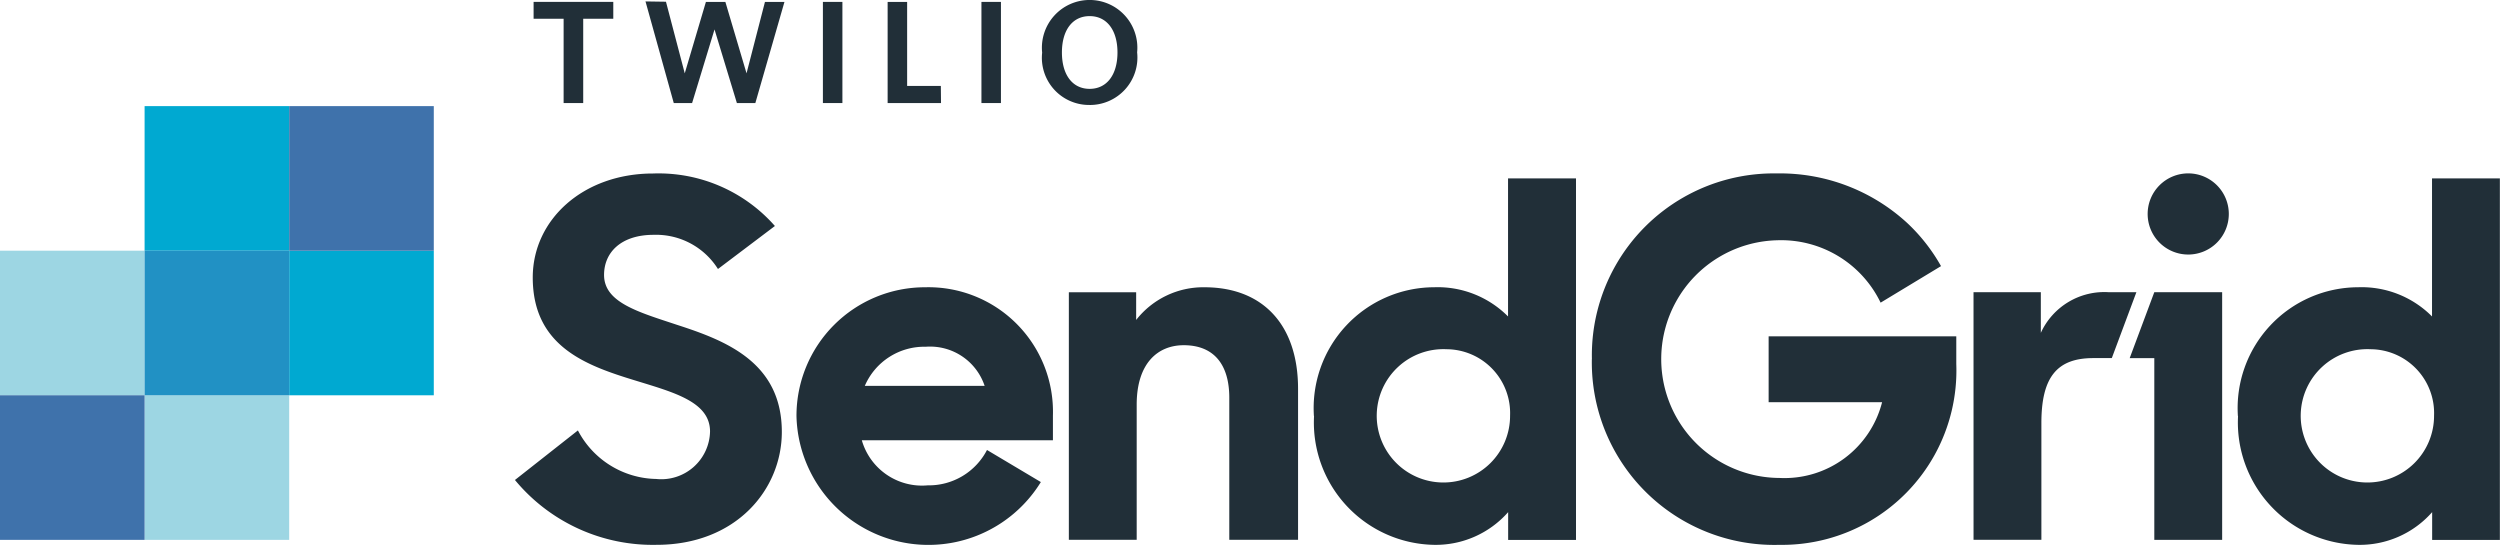 <svg xmlns="http://www.w3.org/2000/svg" xmlns:xlink="http://www.w3.org/1999/xlink" width="130" height="28.331" viewBox="0 0 130 28.331">
  <defs>
    <clipPath id="clip-path">
      <rect id="Rectangle_8056" data-name="Rectangle 8056" width="130" height="28.331" fill="none"/>
    </clipPath>
  </defs>
  <g id="SendGrid_Logo" data-name="SendGrid Logo" transform="translate(0 0)">
    <g id="Group_12897" data-name="Group 12897" transform="translate(0 0)" clip-path="url(#clip-path)">
      <path id="Path_26689" data-name="Path 26689" d="M48.418,21.227a3.365,3.365,0,0,1,3.167-2.034,2.991,2.991,0,0,1,3.064,2.034ZM58.2,22.772A6.476,6.476,0,0,0,51.56,16.1a6.682,6.682,0,0,0-6.695,6.7,6.863,6.863,0,0,0,12.707,3.429l-2.8-1.668A3.406,3.406,0,0,1,51.688,26.4a3.256,3.256,0,0,1-3.425-2.343H58.2Zm71.819,0a3.322,3.322,0,0,0-3.3-3.45,3.467,3.467,0,1,0,3.3,3.45m-10.2.027a6.283,6.283,0,0,1,6.257-6.7,5.159,5.159,0,0,1,3.837,1.519V10.438h3.528v18.8H129.92V27.793a5.017,5.017,0,0,1-3.888,1.7,6.363,6.363,0,0,1-6.206-6.695m-2.591-8.4a2.11,2.11,0,1,0-2.109-2.11,2.11,2.11,0,0,0,2.109,2.11m-1.764,1.96H119V29.235h-3.528v-9.45h-1.28Zm-9.4,0h3.5v2.112a3.632,3.632,0,0,1,3.553-2.112h1.416l-1.278,3.425H112.3c-1.879,0-2.7.978-2.7,3.373v6.077h-3.528ZM86.227,19.837a9.457,9.457,0,0,1,9.605-9.657,9.77,9.77,0,0,1,6.815,2.6A9.345,9.345,0,0,1,104.381,15l-3.141,1.9a5.745,5.745,0,0,0-5.382-3.244,6.181,6.181,0,0,0,.128,12.36,5.237,5.237,0,0,0,5.331-3.94h-5.9V18.652h9.758v1.442a9.067,9.067,0,0,1-9.192,9.4,9.491,9.491,0,0,1-9.759-9.657m-4.252,2.935a3.322,3.322,0,0,0-3.3-3.45,3.467,3.467,0,1,0,3.3,3.45m-10.2.027a6.283,6.283,0,0,1,6.257-6.7,5.161,5.161,0,0,1,3.837,1.519V10.438H85.4v18.8H81.872V27.793a5.018,5.018,0,0,1-3.888,1.7A6.363,6.363,0,0,1,71.778,22.8M59.028,16.36h3.5V17.8a4.432,4.432,0,0,1,3.553-1.7c3.038,0,4.866,1.957,4.866,5.279v7.854H67.371v-7.39c0-1.725-.8-2.73-2.369-2.73-1.339,0-2.446.927-2.446,3.09v7.03H59.028Zm-28.8,9.759,3.271-2.575a4.688,4.688,0,0,0,4.068,2.524A2.536,2.536,0,0,0,40.37,23.6c0-1.544-1.88-2.033-3.888-2.652-2.523-.773-5.331-1.751-5.331-5.356,0-3.013,2.627-5.408,6.257-5.408a8.055,8.055,0,0,1,6.335,2.73L40.782,15.15a3.8,3.8,0,0,0-3.348-1.777c-1.674,0-2.575.9-2.575,2.086,0,1.441,1.8,1.931,3.811,2.6,2.549.824,5.433,1.957,5.433,5.563,0,2.986-2.37,5.871-6.515,5.871a9.3,9.3,0,0,1-7.365-3.374" transform="translate(-3.448 -1.162)" fill="#212f38" fill-rule="evenodd"/>
      <rect id="Rectangle_8047" data-name="Rectangle 8047" width="7.519" height="7.519" transform="translate(7.519 20.554)" fill="#9dd6e3"/>
      <rect id="Rectangle_8048" data-name="Rectangle 8048" width="7.519" height="7.519" transform="translate(0 13.036)" fill="#9dd6e3"/>
      <rect id="Rectangle_8049" data-name="Rectangle 8049" width="7.519" height="7.519" transform="translate(0 20.554)" fill="#3f72ab"/>
      <rect id="Rectangle_8050" data-name="Rectangle 8050" width="7.519" height="7.519" transform="translate(15.038 13.036)" fill="#00a9d1"/>
      <rect id="Rectangle_8051" data-name="Rectangle 8051" width="7.519" height="7.519" transform="translate(7.519 5.518)" fill="#00a9d1"/>
      <rect id="Rectangle_8052" data-name="Rectangle 8052" width="7.519" height="7.519" transform="translate(7.519 13.036)" fill="#2191c4"/>
      <rect id="Rectangle_8053" data-name="Rectangle 8053" width="7.519" height="7.519" transform="translate(15.038 5.518)" fill="#3f72ab"/>
      <path id="Path_26690" data-name="Path 26690" d="M33.9.988V5.372H32.881V.988H31.32V.111h4.144l0,.877Z" transform="translate(-3.573 -0.013)" fill="#212f38" fill-rule="evenodd"/>
      <path id="Path_26691" data-name="Path 26691" d="M43.6,5.369h-.96L41.477,1.541,40.311,5.369h-.953L37.888.084,38.952.1l.977,3.723,1.1-3.712h1.013l1.1,3.712L44.1.109h1.014Z" transform="translate(-4.322 -0.01)" fill="#212f38" fill-rule="evenodd"/>
      <rect id="Rectangle_8054" data-name="Rectangle 8054" width="1.014" height="5.26" transform="translate(42.791 0.099)" fill="#212f38"/>
      <path id="Path_26692" data-name="Path 26692" d="M52.1,5.372V.112h1.014V4.48h1.753l.009.892Z" transform="translate(-5.943 -0.013)" fill="#212f38" fill-rule="evenodd"/>
      <rect id="Rectangle_8055" data-name="Rectangle 8055" width="1.014" height="5.26" transform="translate(51.035 0.099)" fill="#212f38"/>
      <path id="Path_26693" data-name="Path 26693" d="M63.639.838c-.9,0-1.441.74-1.441,1.891s.541,1.891,1.441,1.891,1.448-.739,1.448-1.891S64.539.838,63.639.838m-.007,4.62A2.453,2.453,0,0,1,61.17,2.737a2.482,2.482,0,1,1,4.939-.015,2.469,2.469,0,0,1-2.477,2.737" transform="translate(-6.978 0)" fill="#212f38" fill-rule="evenodd"/>
    </g>
  </g>
</svg>
